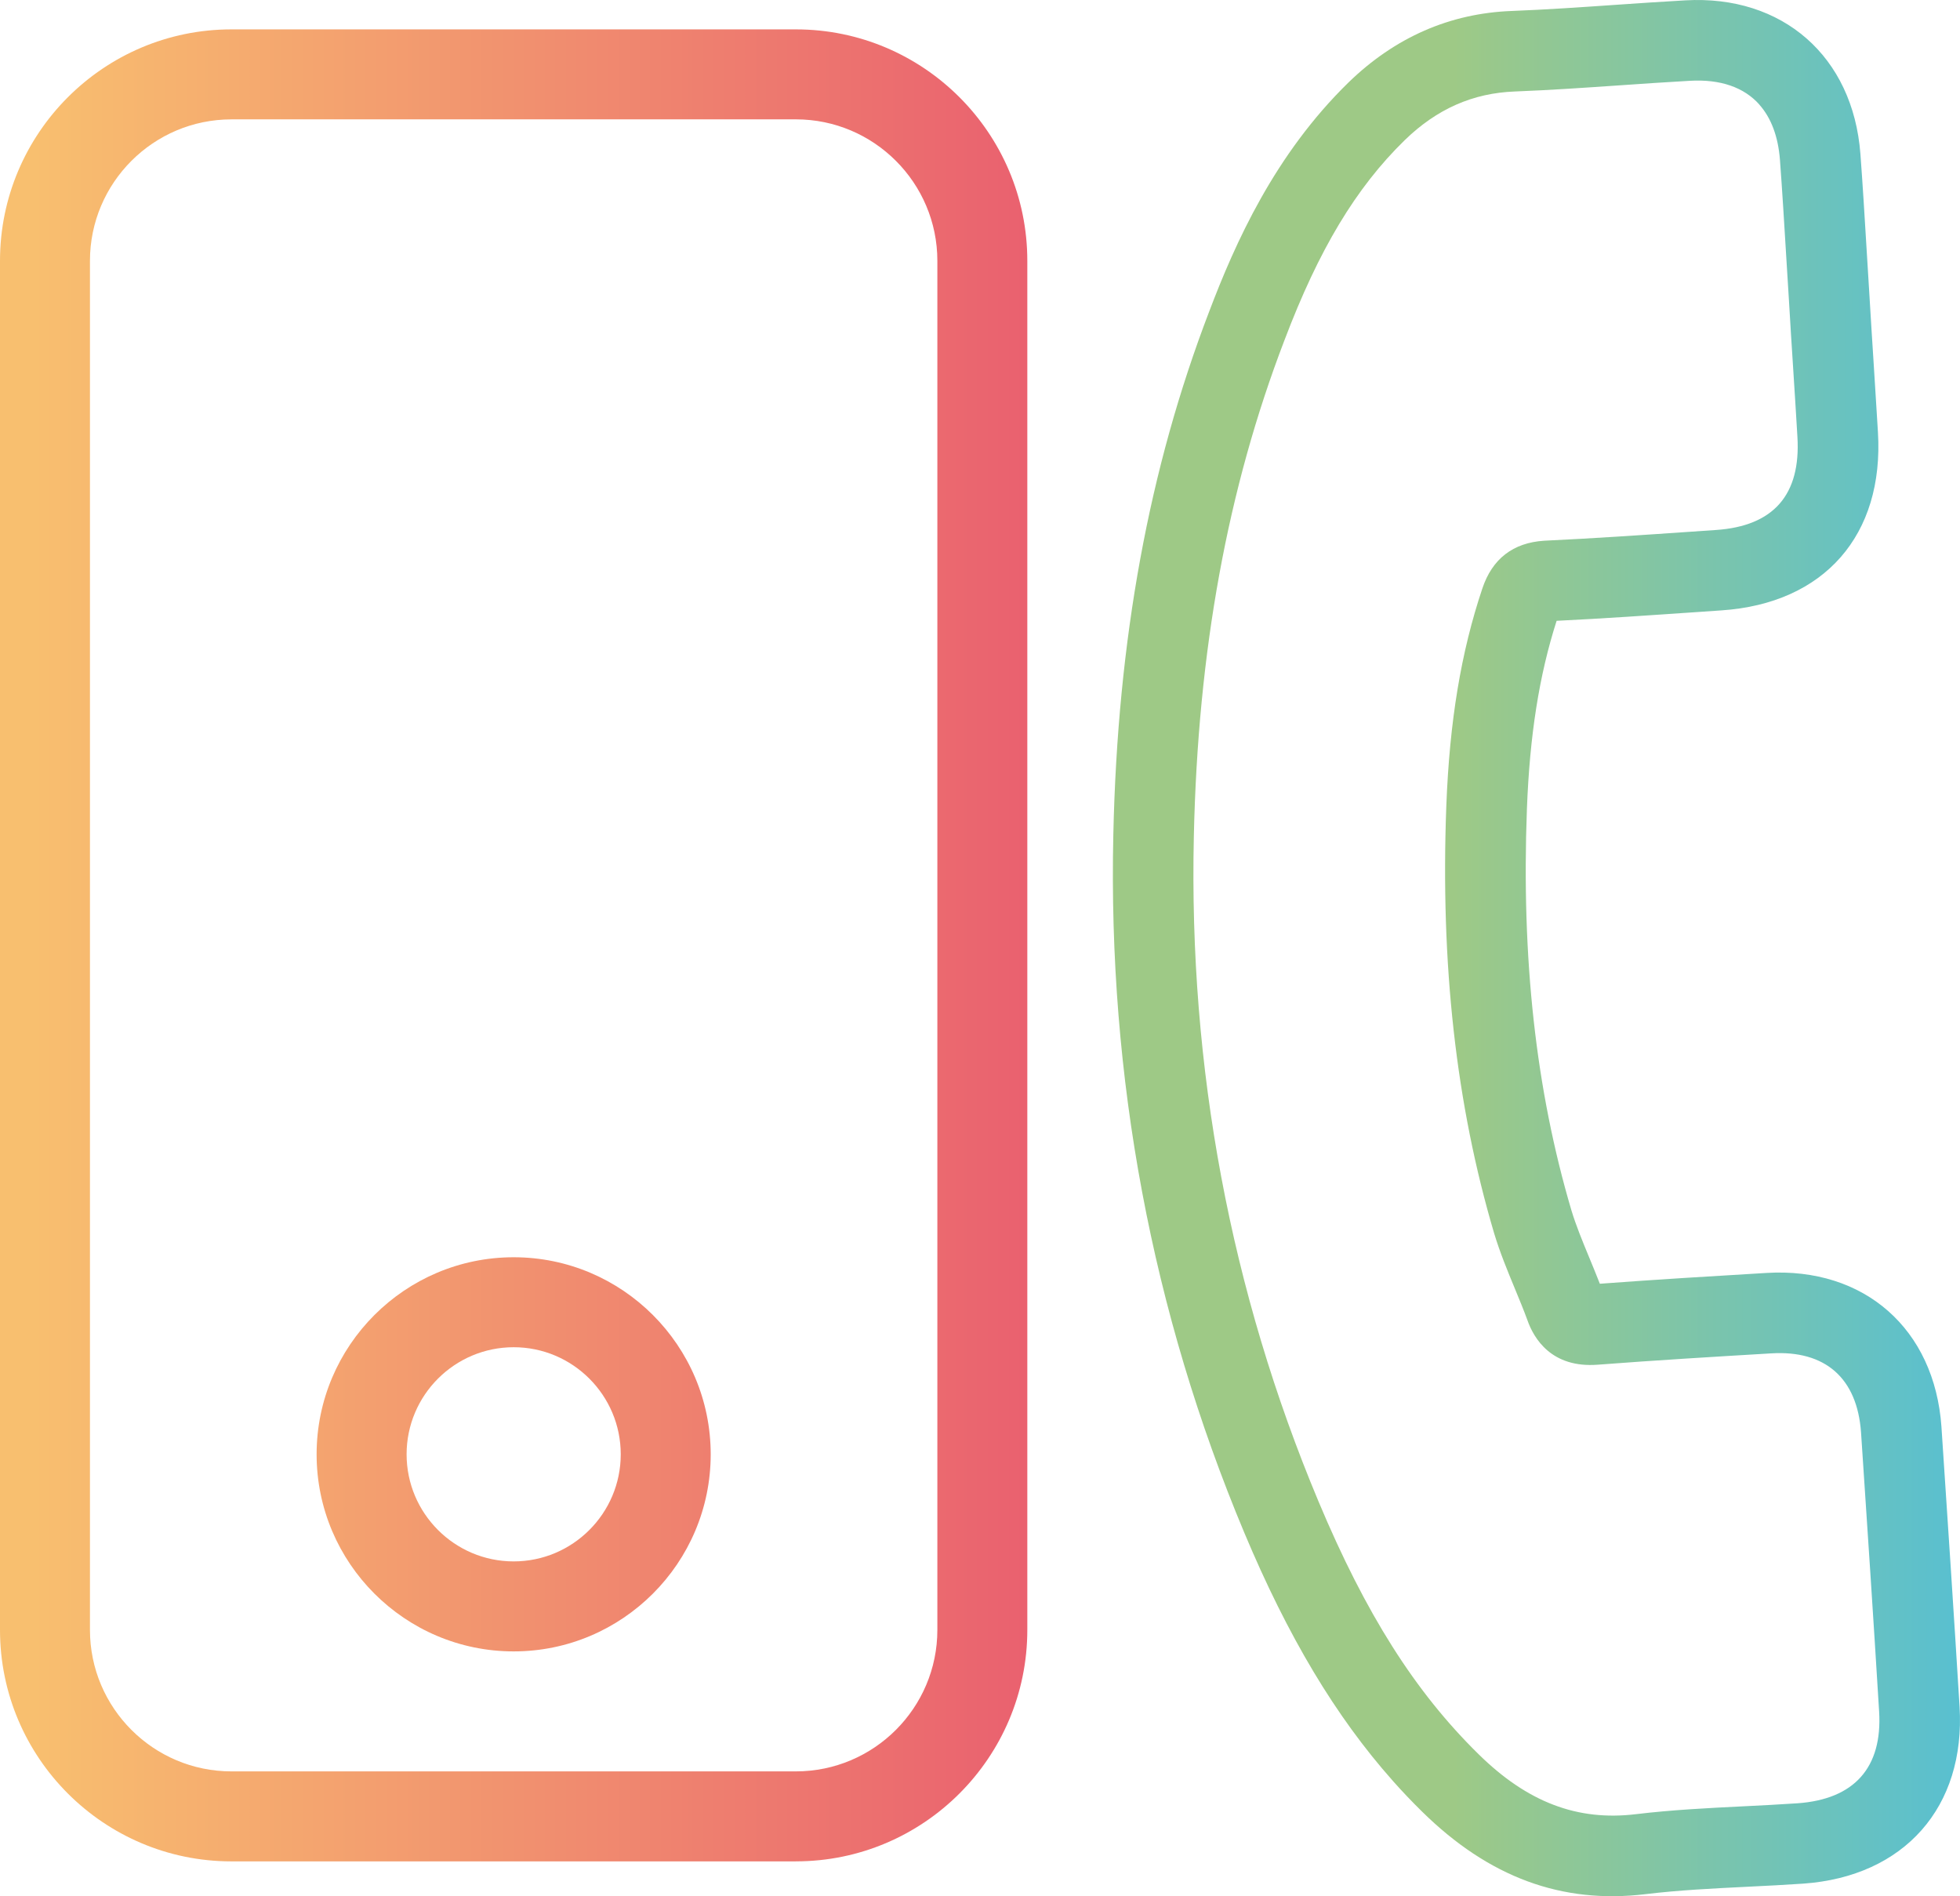 <?xml version="1.0" encoding="UTF-8"?> <svg xmlns="http://www.w3.org/2000/svg" xmlns:xlink="http://www.w3.org/1999/xlink" id="a" width="78" height="75.449" viewBox="0 0 78 75.449"><defs><style>.cls-1{fill:url(#Dégradé_sans_nom_5);}.cls-2{fill:url(#Dégradé_sans_nom_5-2);}.cls-3{fill:url(#Dégradé_sans_nom_4);}</style><linearGradient id="Dégradé_sans_nom_5" x1="1.333" y1="57.868" x2="42.454" y2="57.868" gradientUnits="userSpaceOnUse"><stop offset="0" stop-color="#f8bf6f"></stop><stop offset="1" stop-color="#e95d6f"></stop></linearGradient><linearGradient id="Dégradé_sans_nom_5-2" y1="37.616" x2="42.454" y2="37.616" xlink:href="#Dégradé_sans_nom_5"></linearGradient><linearGradient id="Dégradé_sans_nom_4" x1="43.778" y1="37.725" x2="85.778" y2="37.725" gradientUnits="userSpaceOnUse"><stop offset=".335" stop-color="#9ec986"></stop><stop offset="1" stop-color="#3ebced"></stop></linearGradient></defs><path class="cls-1" d="m20.442,65.709c-4.324,0-7.842-3.518-7.842-7.841,0-4.324,3.518-7.842,7.842-7.842,4.324,0,7.841,3.518,7.841,7.842,0,4.324-3.518,7.841-7.841,7.841Zm0-12.103c-2.35,0-4.261,1.911-4.261,4.261,0,2.349,1.911,4.261,4.261,4.261,2.349,0,4.261-1.911,4.261-4.261,0-2.35-1.911-4.261-4.261-4.261Z"></path><path class="cls-2" d="m31.674,74.064H9.209c-5.078,0-9.209-4.131-9.209-9.209V10.378C0,5.3,4.131,1.169,9.209,1.169h22.465c5.078,0,9.209,4.131,9.209,9.209v54.476c0,5.078-4.131,9.209-9.209,9.209ZM9.209,4.75c-3.104,0-5.629,2.525-5.629,5.629v54.476c0,3.103,2.525,5.628,5.629,5.628h22.465c3.104,0,5.629-2.525,5.629-5.628V10.378c0-3.104-2.525-5.629-5.629-5.629H9.209Z"></path><path class="cls-3" d="m55.432,70.863c-2.279-2.562-4.183-5.748-5.918-9.886-3.672-8.765-5.425-18.109-5.208-27.774.169-7.744,1.416-14.549,3.813-20.803,1.038-2.737,2.608-6.254,5.547-9.12,1.851-1.798,4.039-2.754,6.506-2.844,1.362-.053,2.754-.149,4.101-.242.931-.064,1.863-.128,2.798-.18,3.868-.222,6.668,2.231,6.965,6.104.094,1.257.169,2.512.245,3.766.037.62.075,1.24.114,1.859.054.92.112,1.827.17,2.733.058.903.115,1.806.169,2.715.25,4.102-2.137,6.822-6.228,7.096l-.956.066c-1.834.126-3.727.257-5.603.349-.694,2.164-1.07,4.55-1.182,7.479-.224,5.965.355,11.191,1.77,15.975.184.61.441,1.231.713,1.889.139.337.282.682.419,1.035,2.239-.168,4.471-.301,6.632-.43,3.89-.236,6.689,2.225,6.963,6.124 0.0.002 0.0.004 0.0.006.243,3.646.494,7.417.721,11.129.242,3.995-2.202,6.759-6.227,7.041-.735.05-1.472.087-2.208.123-1.407.07-2.735.135-4.056.294-3.333.404-6.246-.67-8.902-3.286-.397-.39-.783-.795-1.158-1.217ZM70.018,4.163c-.613-.689-1.55-1.018-2.768-.948-.924.051-1.841.115-2.758.178-1.37.094-2.786.192-4.201.247-1.676.061-3.111.695-4.39,1.938-1.939,1.892-3.417,4.349-4.787,7.965-2.265,5.909-3.443,12.361-3.604,19.732-.206,9.213,1.463,18.117,4.96,26.464,1.877,4.473,3.839,7.574,6.368,10.057,1.944,1.914,3.936,2.672,6.27,2.389,1.435-.172,2.882-.244,4.281-.313.716-.036,1.432-.071,2.145-.12,2.259-.159,3.383-1.42,3.248-3.648-.226-3.702-.477-7.467-.72-11.109-.153-2.159-1.422-3.276-3.573-3.145-2.252.134-4.578.273-6.892.45-1.857.148-2.561-1.05-2.814-1.777-.145-.397-.317-.813-.499-1.253-.29-.701-.59-1.426-.823-2.197-1.519-5.131-2.14-10.694-1.903-17.014.129-3.367.585-6.113,1.434-8.645.395-1.181,1.223-1.82,2.46-1.899,1.97-.093,3.955-.229,5.874-.361l.96-.066c2.294-.153,3.384-1.4,3.244-3.706-.053-.906-.11-1.804-.168-2.702-.059-.912-.117-1.824-.17-2.742-.039-.615-.077-1.238-.115-1.862-.075-1.239-.15-2.479-.242-3.717-.072-.931-.351-1.669-.82-2.196Z"></path></svg> 